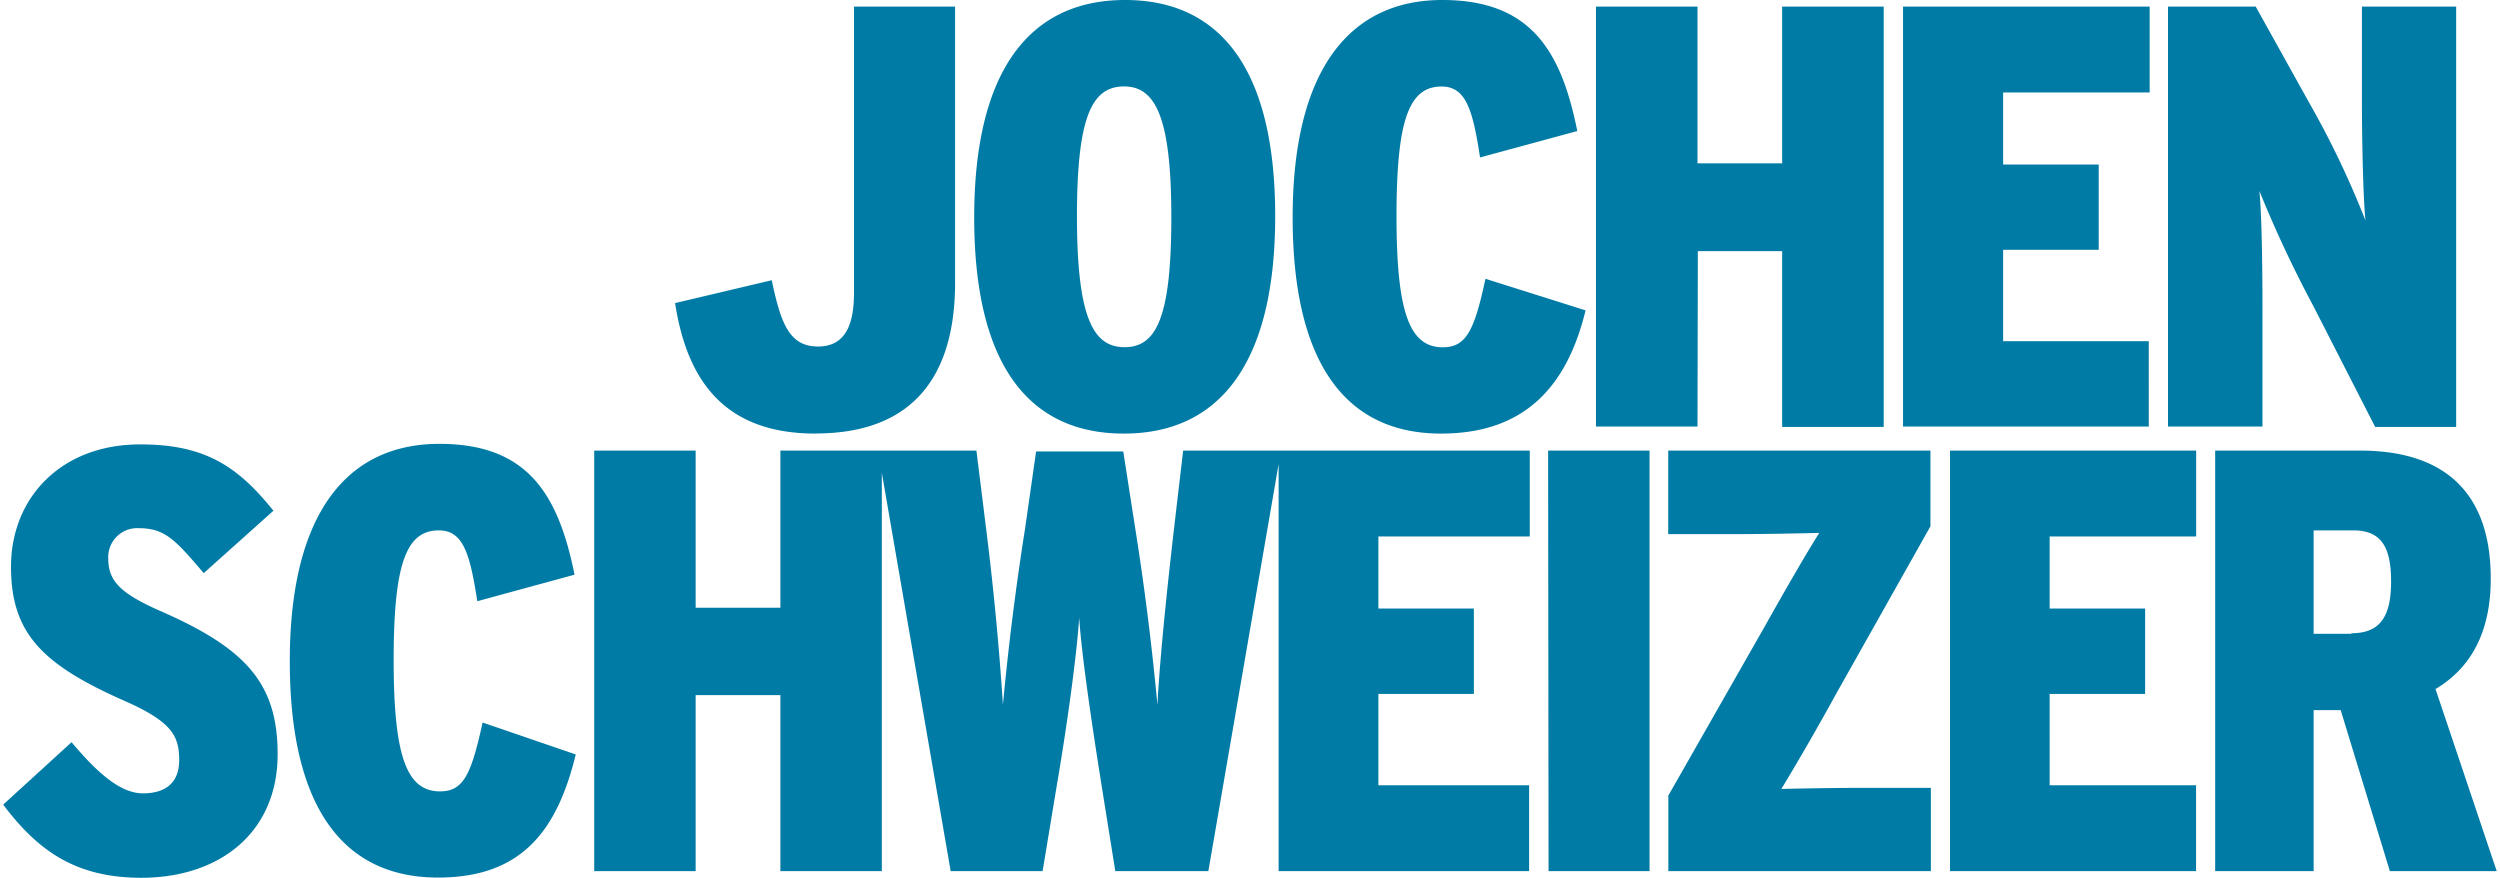 <svg xmlns="http://www.w3.org/2000/svg" viewBox="0 0 225.68 79.44" width="225" height="79"><title>Jochen Schweizer Logo</title><path d="M101.42 39.24c8.59 0 13.7-6.25 13.7-19.68S110.06 0 101.53 0 87.88 6.25 87.88 19.68s5.01 19.56 13.54 19.56Zm0-31.42c2.83 0 4.3 2.67 4.3 11.86s-1.41 11.74-4.24 11.74-4.3-2.67-4.3-11.86 1.42-11.74 4.29-11.74Zm118.71 54.54c3.1-1.85 5-5 5-10 0-8.48-4.95-11.58-11.8-11.58h-13.14v38.06h8.91V64.27h2.45L216 78.84h9.67Zm-7.61-5h-3.42V48h3.59c2.5 0 3.42 1.47 3.42 4.62s-.97 4.69-3.59 4.69Zm-36.33 21.48h22.27v-7.77h-13.25V62.8h8.64v-7.73h-8.64v-6.52h13.26v-7.77h-22.28Zm-15.26-7.44a233.7 233.7 0 0 0 4.89-8.49l8.6-15.28v-6.85h-23.73v7.56h5.9c2.59 0 5.75-.06 7.77-.11-1.15 1.8-3.33 5.6-4.91 8.42L150.7 72v6.84h23.76V71.3h-5.8c-2.61 0-5.66.05-7.73.1Zm-21.07 7.44H149V40.78h-9.18Zm-24.22-38.06h-8.85l-.82 7c-.55 4.79-1.25 11.2-1.51 16a247.18 247.18 0 0 0-2-15.92l-1.09-7h-7.89l-1 7a254.44 254.44 0 0 0-2 15.92 268 268 0 0 0-1.53-16l-.87-7H70.34V55h-7.67V40.78h-9.18v38.06h9.18V62.91h7.67v15.93h9.18V42.79l6.23 36.05h8.32l1.24-7.49c1-5.83 1.86-12.14 2.07-15.46.21 3.32 1.15 9.69 2.07 15.46l1.2 7.49h8.42L115.43 42v36.84h22.67v-7.77h-13.64V62.8h8.64v-7.73h-8.64v-6.52h13.7v-7.77Zm-76.1 30.84c-3 0-4.2-3.1-4.2-11.87S36.49 48 39.43 48c2.23 0 2.82 2.17 3.48 6.41l8.8-2.4c-1.47-7.28-4.24-11.84-12.23-11.84-8.48 0-13.54 6.46-13.54 19.67 0 12.79 4.52 19.58 13.42 19.58 7.56 0 10.77-4.23 12.46-11.14l-8.43-2.89c-1.03 4.7-1.73 6.23-3.85 6.23ZM14.35 55.35c-3.86-1.68-4.84-2.82-4.84-4.84a2.62 2.62 0 0 1 2.72-2.71c2.39 0 3.31 1 5.92 4.07l6.31-5.65c-3.15-3.91-6.09-6-12-6C5.22 40.19.71 45.08.71 51.28c0 6 2.77 8.85 10.32 12.17 4.3 1.9 4.9 3.21 4.9 5.35s-1.36 3-3.27 3-3.91-1.58-6.47-4.63L0 72.82c3.15 4.18 6.57 6.62 12.5 6.62 7.07 0 12.34-4.07 12.34-11.19 0-6.37-2.84-9.53-10.49-12.9Zm190.12-27.47c0-3.59-.06-8.43-.28-10.6a109.59 109.59 0 0 0 4.89 10.43l5.59 10.93H222V.6h-8.53v8.53c0 3.48.11 8.75.32 10.82A82 82 0 0 0 208.7 9.3L203.86.6h-7.94v38h8.55Zm-10.29 3H181v-8.27h8.65v-7.72H181V8.37h13.26V.6h-22.32v38h22.24Zm-40.81-8.15H161v15.91h9.19V.6H161v14.18h-7.66V.6h-9.19v38h9.19Zm-19.22 2.5c-1 4.67-1.74 6.2-3.86 6.2-3 0-4.19-3.11-4.19-11.86s1.14-11.74 4.08-11.74c2.23 0 2.83 2.18 3.48 6.42l8.8-2.39C141 4.57 138.23 0 130.24 0c-8.49 0-13.54 6.47-13.54 19.68 0 12.77 4.51 19.56 13.43 19.56 7.55 0 11.4-4.24 13.08-11.15Zm-60.62 14c8.54 0 12.62-4.89 12.62-13.65V.6H77v25.92c0 3.21-1 4.84-3.26 4.84-2.6 0-3.37-2.12-4.18-6l-8.75 2.07c1.09 7.08 4.52 11.81 12.72 11.81Z" fill="#007ba5"></path></svg>
